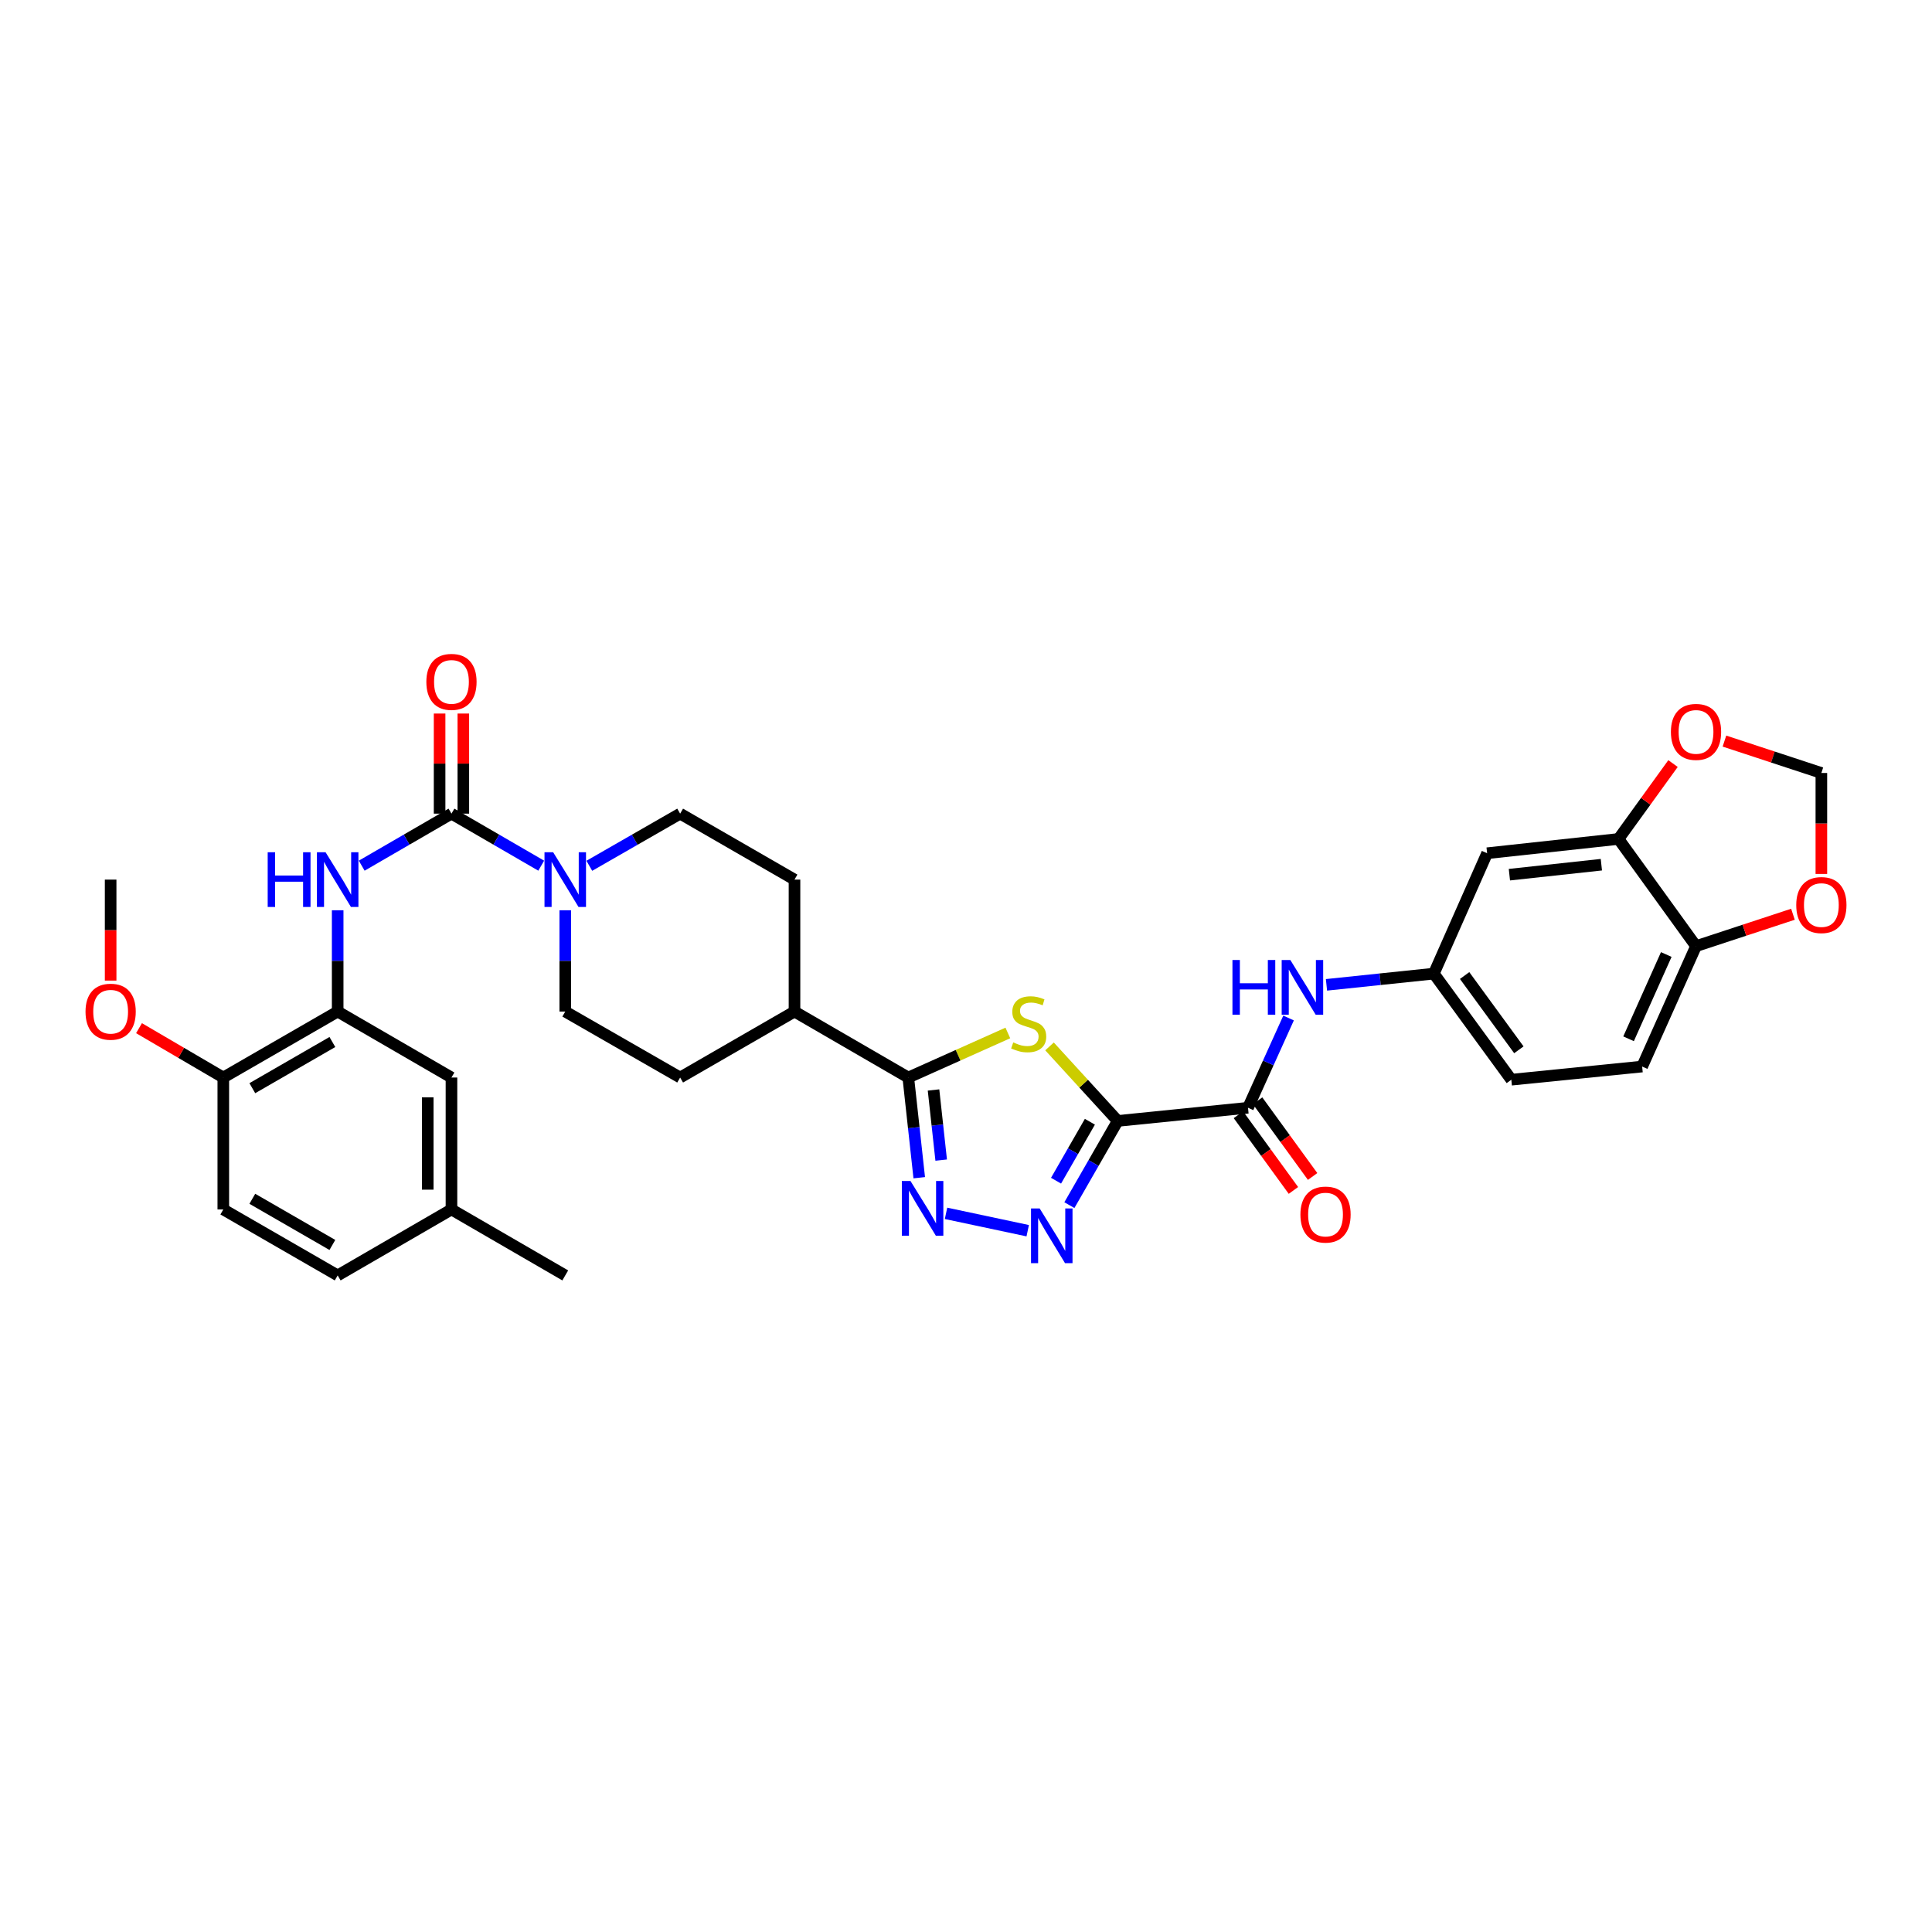 <?xml version='1.0' encoding='iso-8859-1'?>
<svg version='1.1' baseProfile='full'
              xmlns='http://www.w3.org/2000/svg'
                      xmlns:rdkit='http://www.rdkit.org/xml'
                      xmlns:xlink='http://www.w3.org/1999/xlink'
                  xml:space='preserve'
width='1000px' height='1000px' viewBox='0 0 1000 1000'>
<!-- END OF HEADER -->
<rect style='opacity:1.0;fill:#FFFFFF;stroke:none' width='1000' height='1000' x='0' y='0'> </rect>
<path class='bond-0' d='M 578.532,580.192 L 560.882,560.905' style='fill:none;fill-rule:evenodd;stroke:#000000;stroke-width:6px;stroke-linecap:butt;stroke-linejoin:miter;stroke-opacity:1' />
<path class='bond-0' d='M 560.882,560.905 L 543.231,541.618' style='fill:none;fill-rule:evenodd;stroke:#CCCC00;stroke-width:6px;stroke-linecap:butt;stroke-linejoin:miter;stroke-opacity:1' />
<path class='bond-1' d='M 578.532,580.192 L 566.02,601.987' style='fill:none;fill-rule:evenodd;stroke:#000000;stroke-width:6px;stroke-linecap:butt;stroke-linejoin:miter;stroke-opacity:1' />
<path class='bond-1' d='M 566.02,601.987 L 553.508,623.781' style='fill:none;fill-rule:evenodd;stroke:#0000FF;stroke-width:6px;stroke-linecap:butt;stroke-linejoin:miter;stroke-opacity:1' />
<path class='bond-1' d='M 564.125,580.614 L 555.366,595.87' style='fill:none;fill-rule:evenodd;stroke:#000000;stroke-width:6px;stroke-linecap:butt;stroke-linejoin:miter;stroke-opacity:1' />
<path class='bond-1' d='M 555.366,595.87 L 546.608,611.127' style='fill:none;fill-rule:evenodd;stroke:#0000FF;stroke-width:6px;stroke-linecap:butt;stroke-linejoin:miter;stroke-opacity:1' />
<path class='bond-5' d='M 578.532,580.192 L 645.968,573.374' style='fill:none;fill-rule:evenodd;stroke:#000000;stroke-width:6px;stroke-linecap:butt;stroke-linejoin:miter;stroke-opacity:1' />
<path class='bond-3' d='M 521.658,534.66 L 495.893,546.192' style='fill:none;fill-rule:evenodd;stroke:#CCCC00;stroke-width:6px;stroke-linecap:butt;stroke-linejoin:miter;stroke-opacity:1' />
<path class='bond-3' d='M 495.893,546.192 L 470.128,557.725' style='fill:none;fill-rule:evenodd;stroke:#000000;stroke-width:6px;stroke-linecap:butt;stroke-linejoin:miter;stroke-opacity:1' />
<path class='bond-2' d='M 531.946,637.01 L 489.664,628.024' style='fill:none;fill-rule:evenodd;stroke:#0000FF;stroke-width:6px;stroke-linecap:butt;stroke-linejoin:miter;stroke-opacity:1' />
<path class='bond-34' d='M 475.798,609.583 L 472.963,583.654' style='fill:none;fill-rule:evenodd;stroke:#0000FF;stroke-width:6px;stroke-linecap:butt;stroke-linejoin:miter;stroke-opacity:1' />
<path class='bond-34' d='M 472.963,583.654 L 470.128,557.725' style='fill:none;fill-rule:evenodd;stroke:#000000;stroke-width:6px;stroke-linecap:butt;stroke-linejoin:miter;stroke-opacity:1' />
<path class='bond-34' d='M 487.16,600.469 L 485.175,582.319' style='fill:none;fill-rule:evenodd;stroke:#0000FF;stroke-width:6px;stroke-linecap:butt;stroke-linejoin:miter;stroke-opacity:1' />
<path class='bond-34' d='M 485.175,582.319 L 483.19,564.168' style='fill:none;fill-rule:evenodd;stroke:#000000;stroke-width:6px;stroke-linecap:butt;stroke-linejoin:miter;stroke-opacity:1' />
<path class='bond-13' d='M 470.128,557.725 L 411.231,523.58' style='fill:none;fill-rule:evenodd;stroke:#000000;stroke-width:6px;stroke-linecap:butt;stroke-linejoin:miter;stroke-opacity:1' />
<path class='bond-4' d='M 233.678,421.141 L 256.906,434.607' style='fill:none;fill-rule:evenodd;stroke:#000000;stroke-width:6px;stroke-linecap:butt;stroke-linejoin:miter;stroke-opacity:1' />
<path class='bond-4' d='M 256.906,434.607 L 280.133,448.072' style='fill:none;fill-rule:evenodd;stroke:#0000FF;stroke-width:6px;stroke-linecap:butt;stroke-linejoin:miter;stroke-opacity:1' />
<path class='bond-7' d='M 233.678,421.141 L 210.45,434.607' style='fill:none;fill-rule:evenodd;stroke:#000000;stroke-width:6px;stroke-linecap:butt;stroke-linejoin:miter;stroke-opacity:1' />
<path class='bond-7' d='M 210.45,434.607 L 187.222,448.072' style='fill:none;fill-rule:evenodd;stroke:#0000FF;stroke-width:6px;stroke-linecap:butt;stroke-linejoin:miter;stroke-opacity:1' />
<path class='bond-16' d='M 239.82,421.141 L 239.82,395.234' style='fill:none;fill-rule:evenodd;stroke:#000000;stroke-width:6px;stroke-linecap:butt;stroke-linejoin:miter;stroke-opacity:1' />
<path class='bond-16' d='M 239.82,395.234 L 239.82,369.326' style='fill:none;fill-rule:evenodd;stroke:#FF0000;stroke-width:6px;stroke-linecap:butt;stroke-linejoin:miter;stroke-opacity:1' />
<path class='bond-16' d='M 227.536,421.141 L 227.536,395.234' style='fill:none;fill-rule:evenodd;stroke:#000000;stroke-width:6px;stroke-linecap:butt;stroke-linejoin:miter;stroke-opacity:1' />
<path class='bond-16' d='M 227.536,395.234 L 227.536,369.326' style='fill:none;fill-rule:evenodd;stroke:#FF0000;stroke-width:6px;stroke-linecap:butt;stroke-linejoin:miter;stroke-opacity:1' />
<path class='bond-9' d='M 645.968,573.374 L 656.464,550.15' style='fill:none;fill-rule:evenodd;stroke:#000000;stroke-width:6px;stroke-linecap:butt;stroke-linejoin:miter;stroke-opacity:1' />
<path class='bond-9' d='M 656.464,550.15 L 666.961,526.927' style='fill:none;fill-rule:evenodd;stroke:#0000FF;stroke-width:6px;stroke-linecap:butt;stroke-linejoin:miter;stroke-opacity:1' />
<path class='bond-22' d='M 640.999,576.985 L 655.237,596.574' style='fill:none;fill-rule:evenodd;stroke:#000000;stroke-width:6px;stroke-linecap:butt;stroke-linejoin:miter;stroke-opacity:1' />
<path class='bond-22' d='M 655.237,596.574 L 669.474,616.164' style='fill:none;fill-rule:evenodd;stroke:#FF0000;stroke-width:6px;stroke-linecap:butt;stroke-linejoin:miter;stroke-opacity:1' />
<path class='bond-22' d='M 650.936,569.763 L 665.174,589.352' style='fill:none;fill-rule:evenodd;stroke:#000000;stroke-width:6px;stroke-linecap:butt;stroke-linejoin:miter;stroke-opacity:1' />
<path class='bond-22' d='M 665.174,589.352 L 679.411,608.942' style='fill:none;fill-rule:evenodd;stroke:#FF0000;stroke-width:6px;stroke-linecap:butt;stroke-linejoin:miter;stroke-opacity:1' />
<path class='bond-6' d='M 305.03,448.134 L 328.535,434.637' style='fill:none;fill-rule:evenodd;stroke:#0000FF;stroke-width:6px;stroke-linecap:butt;stroke-linejoin:miter;stroke-opacity:1' />
<path class='bond-6' d='M 328.535,434.637 L 352.039,421.141' style='fill:none;fill-rule:evenodd;stroke:#000000;stroke-width:6px;stroke-linecap:butt;stroke-linejoin:miter;stroke-opacity:1' />
<path class='bond-35' d='M 292.575,471.152 L 292.575,497.366' style='fill:none;fill-rule:evenodd;stroke:#0000FF;stroke-width:6px;stroke-linecap:butt;stroke-linejoin:miter;stroke-opacity:1' />
<path class='bond-35' d='M 292.575,497.366 L 292.575,523.58' style='fill:none;fill-rule:evenodd;stroke:#000000;stroke-width:6px;stroke-linecap:butt;stroke-linejoin:miter;stroke-opacity:1' />
<path class='bond-8' d='M 174.78,471.152 L 174.78,497.366' style='fill:none;fill-rule:evenodd;stroke:#0000FF;stroke-width:6px;stroke-linecap:butt;stroke-linejoin:miter;stroke-opacity:1' />
<path class='bond-8' d='M 174.78,497.366 L 174.78,523.58' style='fill:none;fill-rule:evenodd;stroke:#000000;stroke-width:6px;stroke-linecap:butt;stroke-linejoin:miter;stroke-opacity:1' />
<path class='bond-18' d='M 174.78,523.58 L 115.582,557.725' style='fill:none;fill-rule:evenodd;stroke:#000000;stroke-width:6px;stroke-linecap:butt;stroke-linejoin:miter;stroke-opacity:1' />
<path class='bond-18' d='M 172.038,539.343 L 130.6,563.244' style='fill:none;fill-rule:evenodd;stroke:#000000;stroke-width:6px;stroke-linecap:butt;stroke-linejoin:miter;stroke-opacity:1' />
<path class='bond-23' d='M 174.78,523.58 L 233.678,557.725' style='fill:none;fill-rule:evenodd;stroke:#000000;stroke-width:6px;stroke-linecap:butt;stroke-linejoin:miter;stroke-opacity:1' />
<path class='bond-15' d='M 686.583,509.755 L 714.366,506.85' style='fill:none;fill-rule:evenodd;stroke:#0000FF;stroke-width:6px;stroke-linecap:butt;stroke-linejoin:miter;stroke-opacity:1' />
<path class='bond-15' d='M 714.366,506.85 L 742.149,503.946' style='fill:none;fill-rule:evenodd;stroke:#000000;stroke-width:6px;stroke-linecap:butt;stroke-linejoin:miter;stroke-opacity:1' />
<path class='bond-10' d='M 837.736,434.244 L 769.735,441.629' style='fill:none;fill-rule:evenodd;stroke:#000000;stroke-width:6px;stroke-linecap:butt;stroke-linejoin:miter;stroke-opacity:1' />
<path class='bond-10' d='M 828.862,447.565 L 781.261,452.734' style='fill:none;fill-rule:evenodd;stroke:#000000;stroke-width:6px;stroke-linecap:butt;stroke-linejoin:miter;stroke-opacity:1' />
<path class='bond-14' d='M 837.736,434.244 L 851.843,414.731' style='fill:none;fill-rule:evenodd;stroke:#000000;stroke-width:6px;stroke-linecap:butt;stroke-linejoin:miter;stroke-opacity:1' />
<path class='bond-14' d='M 851.843,414.731 L 865.951,395.218' style='fill:none;fill-rule:evenodd;stroke:#FF0000;stroke-width:6px;stroke-linecap:butt;stroke-linejoin:miter;stroke-opacity:1' />
<path class='bond-36' d='M 837.736,434.244 L 877.859,489.723' style='fill:none;fill-rule:evenodd;stroke:#000000;stroke-width:6px;stroke-linecap:butt;stroke-linejoin:miter;stroke-opacity:1' />
<path class='bond-11' d='M 769.735,441.629 L 742.149,503.946' style='fill:none;fill-rule:evenodd;stroke:#000000;stroke-width:6px;stroke-linecap:butt;stroke-linejoin:miter;stroke-opacity:1' />
<path class='bond-12' d='M 877.859,489.723 L 849.973,552.04' style='fill:none;fill-rule:evenodd;stroke:#000000;stroke-width:6px;stroke-linecap:butt;stroke-linejoin:miter;stroke-opacity:1' />
<path class='bond-12' d='M 862.463,494.053 L 842.943,537.674' style='fill:none;fill-rule:evenodd;stroke:#000000;stroke-width:6px;stroke-linecap:butt;stroke-linejoin:miter;stroke-opacity:1' />
<path class='bond-17' d='M 877.859,489.723 L 902.943,481.469' style='fill:none;fill-rule:evenodd;stroke:#000000;stroke-width:6px;stroke-linecap:butt;stroke-linejoin:miter;stroke-opacity:1' />
<path class='bond-17' d='M 902.943,481.469 L 928.028,473.215' style='fill:none;fill-rule:evenodd;stroke:#FF0000;stroke-width:6px;stroke-linecap:butt;stroke-linejoin:miter;stroke-opacity:1' />
<path class='bond-24' d='M 411.231,523.58 L 352.039,557.725' style='fill:none;fill-rule:evenodd;stroke:#000000;stroke-width:6px;stroke-linecap:butt;stroke-linejoin:miter;stroke-opacity:1' />
<path class='bond-25' d='M 411.231,523.58 L 411.231,455.285' style='fill:none;fill-rule:evenodd;stroke:#000000;stroke-width:6px;stroke-linecap:butt;stroke-linejoin:miter;stroke-opacity:1' />
<path class='bond-21' d='M 892.566,383.585 L 917.651,391.839' style='fill:none;fill-rule:evenodd;stroke:#FF0000;stroke-width:6px;stroke-linecap:butt;stroke-linejoin:miter;stroke-opacity:1' />
<path class='bond-21' d='M 917.651,391.839 L 942.735,400.093' style='fill:none;fill-rule:evenodd;stroke:#000000;stroke-width:6px;stroke-linecap:butt;stroke-linejoin:miter;stroke-opacity:1' />
<path class='bond-28' d='M 742.149,503.946 L 782.258,558.857' style='fill:none;fill-rule:evenodd;stroke:#000000;stroke-width:6px;stroke-linecap:butt;stroke-linejoin:miter;stroke-opacity:1' />
<path class='bond-28' d='M 758.085,504.936 L 786.162,543.375' style='fill:none;fill-rule:evenodd;stroke:#000000;stroke-width:6px;stroke-linecap:butt;stroke-linejoin:miter;stroke-opacity:1' />
<path class='bond-37' d='M 942.735,452.348 L 942.735,426.221' style='fill:none;fill-rule:evenodd;stroke:#FF0000;stroke-width:6px;stroke-linecap:butt;stroke-linejoin:miter;stroke-opacity:1' />
<path class='bond-37' d='M 942.735,426.221 L 942.735,400.093' style='fill:none;fill-rule:evenodd;stroke:#000000;stroke-width:6px;stroke-linecap:butt;stroke-linejoin:miter;stroke-opacity:1' />
<path class='bond-27' d='M 115.582,557.725 L 115.582,626.013' style='fill:none;fill-rule:evenodd;stroke:#000000;stroke-width:6px;stroke-linecap:butt;stroke-linejoin:miter;stroke-opacity:1' />
<path class='bond-31' d='M 115.582,557.725 L 93.768,544.953' style='fill:none;fill-rule:evenodd;stroke:#000000;stroke-width:6px;stroke-linecap:butt;stroke-linejoin:miter;stroke-opacity:1' />
<path class='bond-31' d='M 93.768,544.953 L 71.954,532.181' style='fill:none;fill-rule:evenodd;stroke:#FF0000;stroke-width:6px;stroke-linecap:butt;stroke-linejoin:miter;stroke-opacity:1' />
<path class='bond-19' d='M 292.575,523.58 L 352.039,557.725' style='fill:none;fill-rule:evenodd;stroke:#000000;stroke-width:6px;stroke-linecap:butt;stroke-linejoin:miter;stroke-opacity:1' />
<path class='bond-20' d='M 352.039,421.141 L 411.231,455.285' style='fill:none;fill-rule:evenodd;stroke:#000000;stroke-width:6px;stroke-linecap:butt;stroke-linejoin:miter;stroke-opacity:1' />
<path class='bond-29' d='M 233.678,557.725 L 233.678,626.013' style='fill:none;fill-rule:evenodd;stroke:#000000;stroke-width:6px;stroke-linecap:butt;stroke-linejoin:miter;stroke-opacity:1' />
<path class='bond-29' d='M 221.393,567.968 L 221.393,615.77' style='fill:none;fill-rule:evenodd;stroke:#000000;stroke-width:6px;stroke-linecap:butt;stroke-linejoin:miter;stroke-opacity:1' />
<path class='bond-26' d='M 849.973,552.04 L 782.258,558.857' style='fill:none;fill-rule:evenodd;stroke:#000000;stroke-width:6px;stroke-linecap:butt;stroke-linejoin:miter;stroke-opacity:1' />
<path class='bond-38' d='M 115.582,626.013 L 174.78,660.15' style='fill:none;fill-rule:evenodd;stroke:#000000;stroke-width:6px;stroke-linecap:butt;stroke-linejoin:miter;stroke-opacity:1' />
<path class='bond-38' d='M 130.599,620.492 L 172.037,644.388' style='fill:none;fill-rule:evenodd;stroke:#000000;stroke-width:6px;stroke-linecap:butt;stroke-linejoin:miter;stroke-opacity:1' />
<path class='bond-30' d='M 233.678,626.013 L 174.78,660.15' style='fill:none;fill-rule:evenodd;stroke:#000000;stroke-width:6px;stroke-linecap:butt;stroke-linejoin:miter;stroke-opacity:1' />
<path class='bond-32' d='M 233.678,626.013 L 292.575,660.15' style='fill:none;fill-rule:evenodd;stroke:#000000;stroke-width:6px;stroke-linecap:butt;stroke-linejoin:miter;stroke-opacity:1' />
<path class='bond-33' d='M 57.265,507.553 L 57.265,481.419' style='fill:none;fill-rule:evenodd;stroke:#FF0000;stroke-width:6px;stroke-linecap:butt;stroke-linejoin:miter;stroke-opacity:1' />
<path class='bond-33' d='M 57.265,481.419 L 57.265,455.285' style='fill:none;fill-rule:evenodd;stroke:#000000;stroke-width:6px;stroke-linecap:butt;stroke-linejoin:miter;stroke-opacity:1' />
<path  class='atom-1' d='M 524.445 539.552
Q 524.765 539.672, 526.085 540.232
Q 527.405 540.792, 528.845 541.152
Q 530.325 541.472, 531.765 541.472
Q 534.445 541.472, 536.005 540.192
Q 537.565 538.872, 537.565 536.592
Q 537.565 535.032, 536.765 534.072
Q 536.005 533.112, 534.805 532.592
Q 533.605 532.072, 531.605 531.472
Q 529.085 530.712, 527.565 529.992
Q 526.085 529.272, 525.005 527.752
Q 523.965 526.232, 523.965 523.672
Q 523.965 520.112, 526.365 517.912
Q 528.805 515.712, 533.605 515.712
Q 536.885 515.712, 540.605 517.272
L 539.685 520.352
Q 536.285 518.952, 533.725 518.952
Q 530.965 518.952, 529.445 520.112
Q 527.925 521.232, 527.965 523.192
Q 527.965 524.712, 528.725 525.632
Q 529.525 526.552, 530.645 527.072
Q 531.805 527.592, 533.725 528.192
Q 536.285 528.992, 537.805 529.792
Q 539.325 530.592, 540.405 532.232
Q 541.525 533.832, 541.525 536.592
Q 541.525 540.512, 538.885 542.632
Q 536.285 544.712, 531.925 544.712
Q 529.405 544.712, 527.485 544.152
Q 525.605 543.632, 523.365 542.712
L 524.445 539.552
' fill='#CCCC00'/>
<path  class='atom-2' d='M 538.135 625.496
L 547.415 640.496
Q 548.335 641.976, 549.815 644.656
Q 551.295 647.336, 551.375 647.496
L 551.375 625.496
L 555.135 625.496
L 555.135 653.816
L 551.255 653.816
L 541.295 637.416
Q 540.135 635.496, 538.895 633.296
Q 537.695 631.096, 537.335 630.416
L 537.335 653.816
L 533.655 653.816
L 533.655 625.496
L 538.135 625.496
' fill='#0000FF'/>
<path  class='atom-3' d='M 471.273 611.287
L 480.553 626.287
Q 481.473 627.767, 482.953 630.447
Q 484.433 633.127, 484.513 633.287
L 484.513 611.287
L 488.273 611.287
L 488.273 639.607
L 484.393 639.607
L 474.433 623.207
Q 473.273 621.287, 472.033 619.087
Q 470.833 616.887, 470.473 616.207
L 470.473 639.607
L 466.793 639.607
L 466.793 611.287
L 471.273 611.287
' fill='#0000FF'/>
<path  class='atom-7' d='M 286.315 441.125
L 295.595 456.125
Q 296.515 457.605, 297.995 460.285
Q 299.475 462.965, 299.555 463.125
L 299.555 441.125
L 303.315 441.125
L 303.315 469.445
L 299.435 469.445
L 289.475 453.045
Q 288.315 451.125, 287.075 448.925
Q 285.875 446.725, 285.515 446.045
L 285.515 469.445
L 281.835 469.445
L 281.835 441.125
L 286.315 441.125
' fill='#0000FF'/>
<path  class='atom-8' d='M 138.56 441.125
L 142.4 441.125
L 142.4 453.165
L 156.88 453.165
L 156.88 441.125
L 160.72 441.125
L 160.72 469.445
L 156.88 469.445
L 156.88 456.365
L 142.4 456.365
L 142.4 469.445
L 138.56 469.445
L 138.56 441.125
' fill='#0000FF'/>
<path  class='atom-8' d='M 168.52 441.125
L 177.8 456.125
Q 178.72 457.605, 180.2 460.285
Q 181.68 462.965, 181.76 463.125
L 181.76 441.125
L 185.52 441.125
L 185.52 469.445
L 181.64 469.445
L 171.68 453.045
Q 170.52 451.125, 169.28 448.925
Q 168.08 446.725, 167.72 446.045
L 167.72 469.445
L 164.04 469.445
L 164.04 441.125
L 168.52 441.125
' fill='#0000FF'/>
<path  class='atom-10' d='M 637.913 496.897
L 641.753 496.897
L 641.753 508.937
L 656.233 508.937
L 656.233 496.897
L 660.073 496.897
L 660.073 525.217
L 656.233 525.217
L 656.233 512.137
L 641.753 512.137
L 641.753 525.217
L 637.913 525.217
L 637.913 496.897
' fill='#0000FF'/>
<path  class='atom-10' d='M 667.873 496.897
L 677.153 511.897
Q 678.073 513.377, 679.553 516.057
Q 681.033 518.737, 681.113 518.897
L 681.113 496.897
L 684.873 496.897
L 684.873 525.217
L 680.993 525.217
L 671.033 508.817
Q 669.873 506.897, 668.633 504.697
Q 667.433 502.497, 667.073 501.817
L 667.073 525.217
L 663.393 525.217
L 663.393 496.897
L 667.873 496.897
' fill='#0000FF'/>
<path  class='atom-15' d='M 864.859 378.826
Q 864.859 372.026, 868.219 368.226
Q 871.579 364.426, 877.859 364.426
Q 884.139 364.426, 887.499 368.226
Q 890.859 372.026, 890.859 378.826
Q 890.859 385.706, 887.459 389.626
Q 884.059 393.506, 877.859 393.506
Q 871.619 393.506, 868.219 389.626
Q 864.859 385.746, 864.859 378.826
M 877.859 390.306
Q 882.179 390.306, 884.499 387.426
Q 886.859 384.506, 886.859 378.826
Q 886.859 373.266, 884.499 370.466
Q 882.179 367.626, 877.859 367.626
Q 873.539 367.626, 871.179 370.426
Q 868.859 373.226, 868.859 378.826
Q 868.859 384.546, 871.179 387.426
Q 873.539 390.306, 877.859 390.306
' fill='#FF0000'/>
<path  class='atom-17' d='M 220.678 352.939
Q 220.678 346.139, 224.038 342.339
Q 227.398 338.539, 233.678 338.539
Q 239.958 338.539, 243.318 342.339
Q 246.678 346.139, 246.678 352.939
Q 246.678 359.819, 243.278 363.739
Q 239.878 367.619, 233.678 367.619
Q 227.438 367.619, 224.038 363.739
Q 220.678 359.859, 220.678 352.939
M 233.678 364.419
Q 237.998 364.419, 240.318 361.539
Q 242.678 358.619, 242.678 352.939
Q 242.678 347.379, 240.318 344.579
Q 237.998 341.739, 233.678 341.739
Q 229.358 341.739, 226.998 344.539
Q 224.678 347.339, 224.678 352.939
Q 224.678 358.659, 226.998 361.539
Q 229.358 364.419, 233.678 364.419
' fill='#FF0000'/>
<path  class='atom-18' d='M 929.735 468.455
Q 929.735 461.655, 933.095 457.855
Q 936.455 454.055, 942.735 454.055
Q 949.015 454.055, 952.375 457.855
Q 955.735 461.655, 955.735 468.455
Q 955.735 475.335, 952.335 479.255
Q 948.935 483.135, 942.735 483.135
Q 936.495 483.135, 933.095 479.255
Q 929.735 475.375, 929.735 468.455
M 942.735 479.935
Q 947.055 479.935, 949.375 477.055
Q 951.735 474.135, 951.735 468.455
Q 951.735 462.895, 949.375 460.095
Q 947.055 457.255, 942.735 457.255
Q 938.415 457.255, 936.055 460.055
Q 933.735 462.855, 933.735 468.455
Q 933.735 474.175, 936.055 477.055
Q 938.415 479.935, 942.735 479.935
' fill='#FF0000'/>
<path  class='atom-23' d='M 673.09 628.659
Q 673.09 621.859, 676.45 618.059
Q 679.81 614.259, 686.09 614.259
Q 692.37 614.259, 695.73 618.059
Q 699.09 621.859, 699.09 628.659
Q 699.09 635.539, 695.69 639.459
Q 692.29 643.339, 686.09 643.339
Q 679.85 643.339, 676.45 639.459
Q 673.09 635.579, 673.09 628.659
M 686.09 640.139
Q 690.41 640.139, 692.73 637.259
Q 695.09 634.339, 695.09 628.659
Q 695.09 623.099, 692.73 620.299
Q 690.41 617.459, 686.09 617.459
Q 681.77 617.459, 679.41 620.259
Q 677.09 623.059, 677.09 628.659
Q 677.09 634.379, 679.41 637.259
Q 681.77 640.139, 686.09 640.139
' fill='#FF0000'/>
<path  class='atom-32' d='M 44.265 523.66
Q 44.265 516.86, 47.625 513.06
Q 50.985 509.26, 57.265 509.26
Q 63.545 509.26, 66.905 513.06
Q 70.265 516.86, 70.265 523.66
Q 70.265 530.54, 66.865 534.46
Q 63.465 538.34, 57.265 538.34
Q 51.025 538.34, 47.625 534.46
Q 44.265 530.58, 44.265 523.66
M 57.265 535.14
Q 61.585 535.14, 63.905 532.26
Q 66.265 529.34, 66.265 523.66
Q 66.265 518.1, 63.905 515.3
Q 61.585 512.46, 57.265 512.46
Q 52.945 512.46, 50.585 515.26
Q 48.265 518.06, 48.265 523.66
Q 48.265 529.38, 50.585 532.26
Q 52.945 535.14, 57.265 535.14
' fill='#FF0000'/>
</svg>
